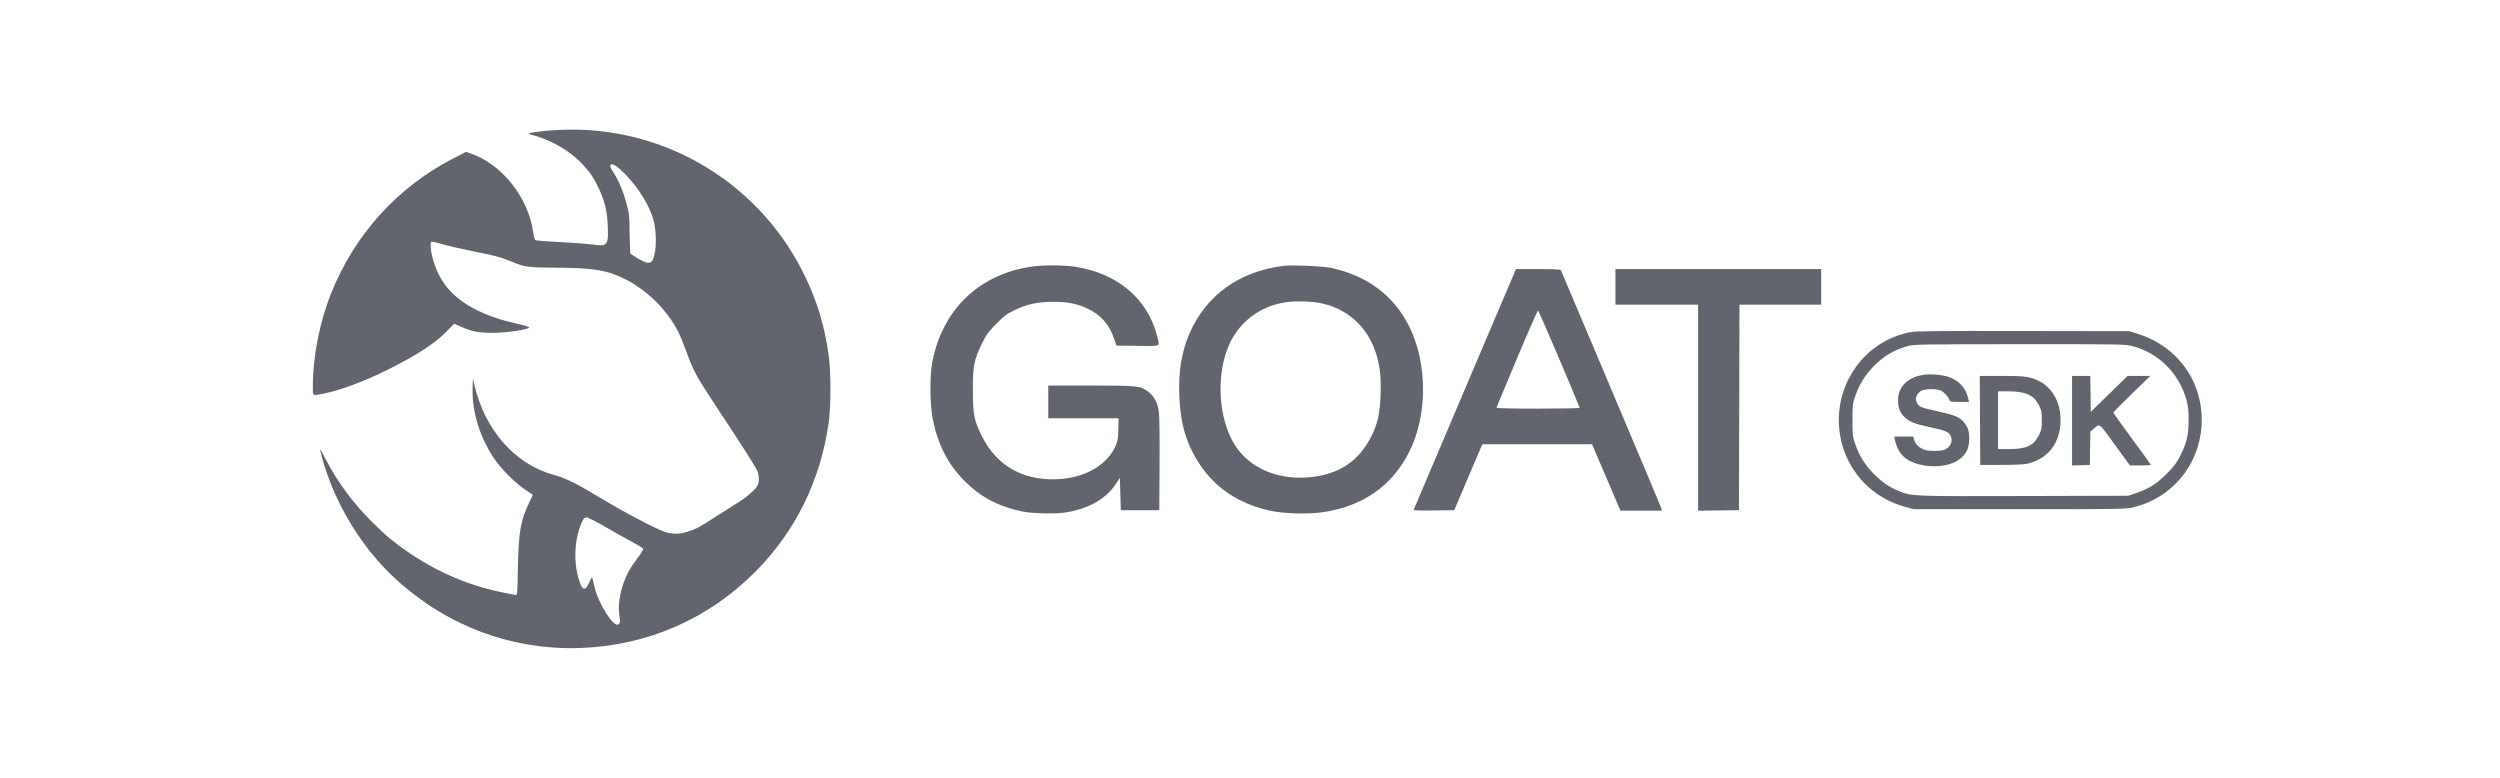 <svg width="135" height="42" viewBox="0 0 135 42" fill="none" xmlns="http://www.w3.org/2000/svg">
<path fill-rule="evenodd" clip-rule="evenodd" d="M29.334 7.078C28.58 7.16 28.395 7.219 28.709 7.276C28.82 7.297 29.121 7.396 29.378 7.498C30.212 7.828 30.918 8.297 31.47 8.888C31.881 9.328 32.066 9.604 32.339 10.181C32.652 10.845 32.779 11.365 32.815 12.119C32.869 13.259 32.821 13.323 31.996 13.206C31.698 13.164 30.894 13.103 30.209 13.071C29.523 13.039 28.936 12.991 28.904 12.964C28.871 12.938 28.817 12.726 28.783 12.495C28.513 10.645 27.093 8.865 25.43 8.292L25.162 8.2L24.441 8.574C21.429 10.136 19.136 12.684 17.863 15.882C17.262 17.39 16.894 19.27 16.894 20.832C16.893 21.413 16.843 21.376 17.472 21.256C18.319 21.096 19.725 20.573 20.913 19.977C22.524 19.168 23.455 18.568 24.071 17.942L24.526 17.479L24.875 17.635C25.492 17.91 25.87 17.981 26.679 17.973C27.422 17.967 28.58 17.787 28.578 17.678C28.578 17.651 28.337 17.575 28.044 17.509C27.087 17.296 26.431 17.079 25.796 16.767C24.509 16.134 23.796 15.342 23.41 14.114C23.333 13.871 23.266 13.532 23.262 13.361C23.253 13.059 23.257 13.049 23.382 13.057C23.454 13.061 23.711 13.127 23.953 13.202C24.196 13.278 24.92 13.445 25.563 13.573C26.815 13.822 27.019 13.878 27.671 14.146C28.355 14.427 28.483 14.444 30.027 14.454C32.072 14.468 32.799 14.589 33.765 15.077C34.978 15.691 36.058 16.775 36.66 17.987C36.745 18.158 36.924 18.602 37.058 18.974C37.422 19.986 37.62 20.355 38.597 21.833C40.232 24.307 40.835 25.253 40.908 25.461C41.002 25.726 41 26.035 40.905 26.22C40.799 26.424 40.313 26.857 39.929 27.088C39.751 27.195 39.219 27.533 38.748 27.838C37.757 28.482 37.602 28.565 37.12 28.713C36.69 28.846 36.31 28.853 35.938 28.734C35.452 28.579 33.729 27.676 32.493 26.928C31.125 26.101 30.567 25.825 29.871 25.632C27.788 25.055 26.158 23.186 25.607 20.741L25.537 20.429L25.521 20.975C25.484 22.257 25.917 23.644 26.72 24.815C27.084 25.346 27.832 26.09 28.34 26.427C28.568 26.579 28.762 26.709 28.769 26.716C28.777 26.723 28.691 26.913 28.579 27.139C28.119 28.064 27.996 28.772 27.964 30.681C27.939 32.147 27.939 32.149 27.828 32.126C27.767 32.113 27.46 32.053 27.147 31.991C24.998 31.57 22.908 30.576 21.098 29.116C20.884 28.944 20.427 28.52 20.082 28.176C19.052 27.148 18.259 26.077 17.608 24.837C17.439 24.514 17.292 24.25 17.282 24.25C17.272 24.25 17.323 24.464 17.395 24.726C18.07 27.194 19.549 29.618 21.41 31.309C24.176 33.822 27.66 35.116 31.325 34.992C34.933 34.87 38.225 33.442 40.767 30.896C42.954 28.707 44.32 25.929 44.752 22.794C44.875 21.904 44.875 20.098 44.752 19.208C44.53 17.596 44.138 16.294 43.446 14.868C41.093 10.023 36.181 6.965 30.806 7C30.363 7.003 29.701 7.038 29.334 7.078ZM32.954 8.94C32.938 8.981 33 9.124 33.091 9.256C33.366 9.656 33.661 10.348 33.831 10.988C33.982 11.557 33.992 11.655 34.001 12.613C34.006 13.174 34.025 13.658 34.043 13.688C34.062 13.717 34.266 13.851 34.497 13.985C35.114 14.341 35.265 14.265 35.378 13.543C35.45 13.081 35.412 12.347 35.294 11.905C35.094 11.162 34.545 10.24 33.879 9.531C33.343 8.96 33.024 8.757 32.954 8.94ZM55.645 14.405C52.827 14.84 50.865 16.757 50.338 19.591C50.2 20.33 50.215 21.863 50.367 22.626C50.645 24.021 51.191 25.078 52.109 25.997C52.878 26.767 53.737 27.251 54.833 27.533C55.332 27.662 55.58 27.694 56.248 27.718C57.185 27.75 57.706 27.69 58.398 27.469C59.203 27.211 59.856 26.743 60.25 26.143L60.473 25.802L60.499 26.676L60.525 27.55H61.563H62.602L62.616 25.055C62.625 23.482 62.61 22.427 62.575 22.2C62.504 21.738 62.304 21.369 62.005 21.151C61.565 20.832 61.445 20.819 58.9 20.819H56.606V21.703V22.586H58.505H60.404L60.387 23.197C60.371 23.755 60.355 23.837 60.206 24.152C59.769 25.078 58.682 25.733 57.386 25.856C55.393 26.043 53.853 25.229 53.02 23.548C52.598 22.694 52.538 22.391 52.534 21.079C52.53 19.758 52.594 19.431 53.036 18.532C53.27 18.055 53.367 17.924 53.8 17.486C54.232 17.049 54.36 16.954 54.798 16.742C55.445 16.428 56.053 16.299 56.88 16.298C57.649 16.297 58.17 16.4 58.721 16.661C59.438 17.001 59.887 17.5 60.144 18.244L60.288 18.662L61.432 18.676C62.752 18.692 62.642 18.754 62.468 18.089C61.95 16.109 60.308 14.74 58.047 14.404C57.386 14.305 56.285 14.306 55.645 14.405ZM69.324 14.354C66.923 14.649 65.122 15.944 64.23 18.016C63.803 19.007 63.634 20.04 63.682 21.362C63.739 22.912 64.072 24.015 64.816 25.119C65.655 26.364 66.881 27.178 68.494 27.559C69.246 27.737 70.598 27.782 71.44 27.658C73.594 27.341 75.175 26.236 76.097 24.405C77.095 22.425 77.093 19.626 76.092 17.617C75.27 15.965 73.837 14.891 71.894 14.469C71.438 14.37 69.793 14.297 69.324 14.354ZM79.119 20.979C77.612 24.526 76.365 27.461 76.349 27.503C76.325 27.567 76.478 27.576 77.424 27.564L78.528 27.55L79.286 25.771L80.044 23.992L83.007 23.991L85.97 23.99L86.737 25.783L87.504 27.576H88.621H89.737L89.712 27.459C89.698 27.395 88.478 24.489 87.001 21.001C85.524 17.514 84.304 14.631 84.29 14.595C84.27 14.546 83.975 14.53 83.062 14.53L81.861 14.531L79.119 20.979ZM87.234 15.492V16.453H89.466H91.698V22.016V27.578L92.801 27.564L93.904 27.55L93.918 22.002L93.931 16.453H96.137H98.343V15.492V14.53H92.788H87.234V15.492ZM69.59 16.302C68.041 16.473 66.787 17.446 66.262 18.887C65.618 20.652 65.877 23 66.856 24.279C67.707 25.391 69.183 25.944 70.81 25.761C72.331 25.59 73.359 24.903 74.027 23.611C74.393 22.903 74.522 22.324 74.553 21.261C74.581 20.278 74.512 19.711 74.278 19.005C73.809 17.598 72.693 16.622 71.245 16.356C70.799 16.274 70.067 16.25 69.59 16.302ZM81.913 19.367C81.313 20.798 80.815 21.991 80.805 22.018C80.795 22.048 81.663 22.067 83.055 22.067C84.302 22.067 85.314 22.047 85.304 22.023C84.837 20.845 83.091 16.767 83.055 16.767C83.026 16.766 82.512 17.936 81.913 19.367ZM103.151 17.937C102.04 18.16 101.075 18.741 100.381 19.604C98.838 21.524 98.951 24.287 100.646 26.059C101.24 26.68 102.046 27.151 102.911 27.381L103.352 27.498H109.063C114.349 27.498 114.802 27.491 115.162 27.406C117.273 26.906 118.756 25.139 118.884 22.972C119.018 20.691 117.644 18.719 115.436 18.026L114.98 17.883L109.244 17.874C104.548 17.866 103.443 17.878 103.151 17.937ZM103.041 18.686C102.271 18.891 101.698 19.232 101.131 19.827C100.691 20.288 100.382 20.801 100.175 21.417C100.045 21.801 100.034 21.897 100.033 22.69C100.032 23.496 100.041 23.573 100.177 23.964C100.41 24.634 100.705 25.108 101.199 25.601C101.659 26.061 102.015 26.303 102.55 26.519C103.25 26.802 103.201 26.801 109.3 26.785L114.929 26.77L115.292 26.648C116.015 26.405 116.447 26.138 116.982 25.603C117.388 25.196 117.522 25.021 117.723 24.628C118.079 23.933 118.186 23.485 118.186 22.69C118.186 22.19 118.161 21.945 118.075 21.628C117.684 20.169 116.57 19.054 115.141 18.689C114.741 18.587 114.58 18.584 109.067 18.587C103.724 18.59 103.384 18.595 103.041 18.686ZM103.8 20.251C102.988 20.395 102.497 20.904 102.496 21.599C102.496 22.027 102.581 22.258 102.829 22.507C103.096 22.775 103.401 22.896 104.256 23.077C105.051 23.245 105.218 23.315 105.326 23.524C105.483 23.828 105.33 24.162 104.971 24.298C104.778 24.371 104.167 24.369 103.944 24.294C103.652 24.196 103.439 24.005 103.372 23.78L103.31 23.574H102.798H102.286L102.318 23.717C102.434 24.241 102.632 24.57 102.965 24.791C103.719 25.29 105.072 25.311 105.764 24.835C106.166 24.557 106.337 24.217 106.337 23.696C106.337 23.272 106.271 23.063 106.053 22.805C105.805 22.511 105.541 22.403 104.547 22.19C103.731 22.016 103.601 21.959 103.505 21.731C103.438 21.57 103.438 21.524 103.503 21.368C103.547 21.264 103.647 21.154 103.746 21.103C103.969 20.987 104.599 20.984 104.817 21.097C104.994 21.189 105.223 21.44 105.273 21.599C105.303 21.694 105.351 21.703 105.816 21.703H106.326L106.278 21.49C106.158 20.954 105.77 20.534 105.227 20.354C104.848 20.227 104.195 20.18 103.8 20.251ZM106.921 22.703L106.934 25.107L108.076 25.105C108.851 25.104 109.31 25.081 109.504 25.034C110.62 24.76 111.269 23.899 111.269 22.69C111.269 21.742 110.839 20.947 110.132 20.588C109.638 20.337 109.37 20.299 108.091 20.299H106.907L106.921 22.703ZM111.892 22.718V25.137L112.372 25.122L112.852 25.107L112.866 24.206L112.881 23.305L113.044 23.167C113.409 22.857 113.307 22.782 114.203 24.015L115.016 25.133H115.582C115.894 25.133 116.148 25.119 116.148 25.102C116.148 25.086 115.693 24.455 115.136 23.701C114.579 22.946 114.124 22.307 114.124 22.28C114.124 22.253 114.573 21.797 115.122 21.265L116.121 20.299H115.506H114.892L113.898 21.268L112.904 22.237L112.89 21.268L112.876 20.299H112.384H111.892V22.718ZM107.895 22.69V24.25H108.482C109.434 24.25 109.824 24.066 110.11 23.482C110.24 23.218 110.256 23.127 110.256 22.687C110.256 22.236 110.242 22.16 110.1 21.881C109.817 21.326 109.378 21.131 108.411 21.131H107.895V22.69ZM31.435 28.171C30.993 29.113 30.948 30.479 31.325 31.489C31.414 31.726 31.459 31.786 31.549 31.785C31.637 31.785 31.697 31.712 31.815 31.46C31.966 31.139 31.967 31.138 32.006 31.292C32.027 31.378 32.084 31.606 32.132 31.8C32.334 32.612 33.11 33.83 33.363 33.732C33.489 33.684 33.504 33.589 33.445 33.209C33.343 32.556 33.536 31.636 33.93 30.89C34.024 30.711 34.249 30.369 34.43 30.131C34.611 29.893 34.747 29.668 34.733 29.631C34.719 29.594 34.431 29.418 34.093 29.239C33.755 29.06 33.103 28.695 32.642 28.427C32.182 28.159 31.747 27.94 31.675 27.94C31.571 27.94 31.522 27.987 31.435 28.171Z" fill="#62656D"/>
</svg>

